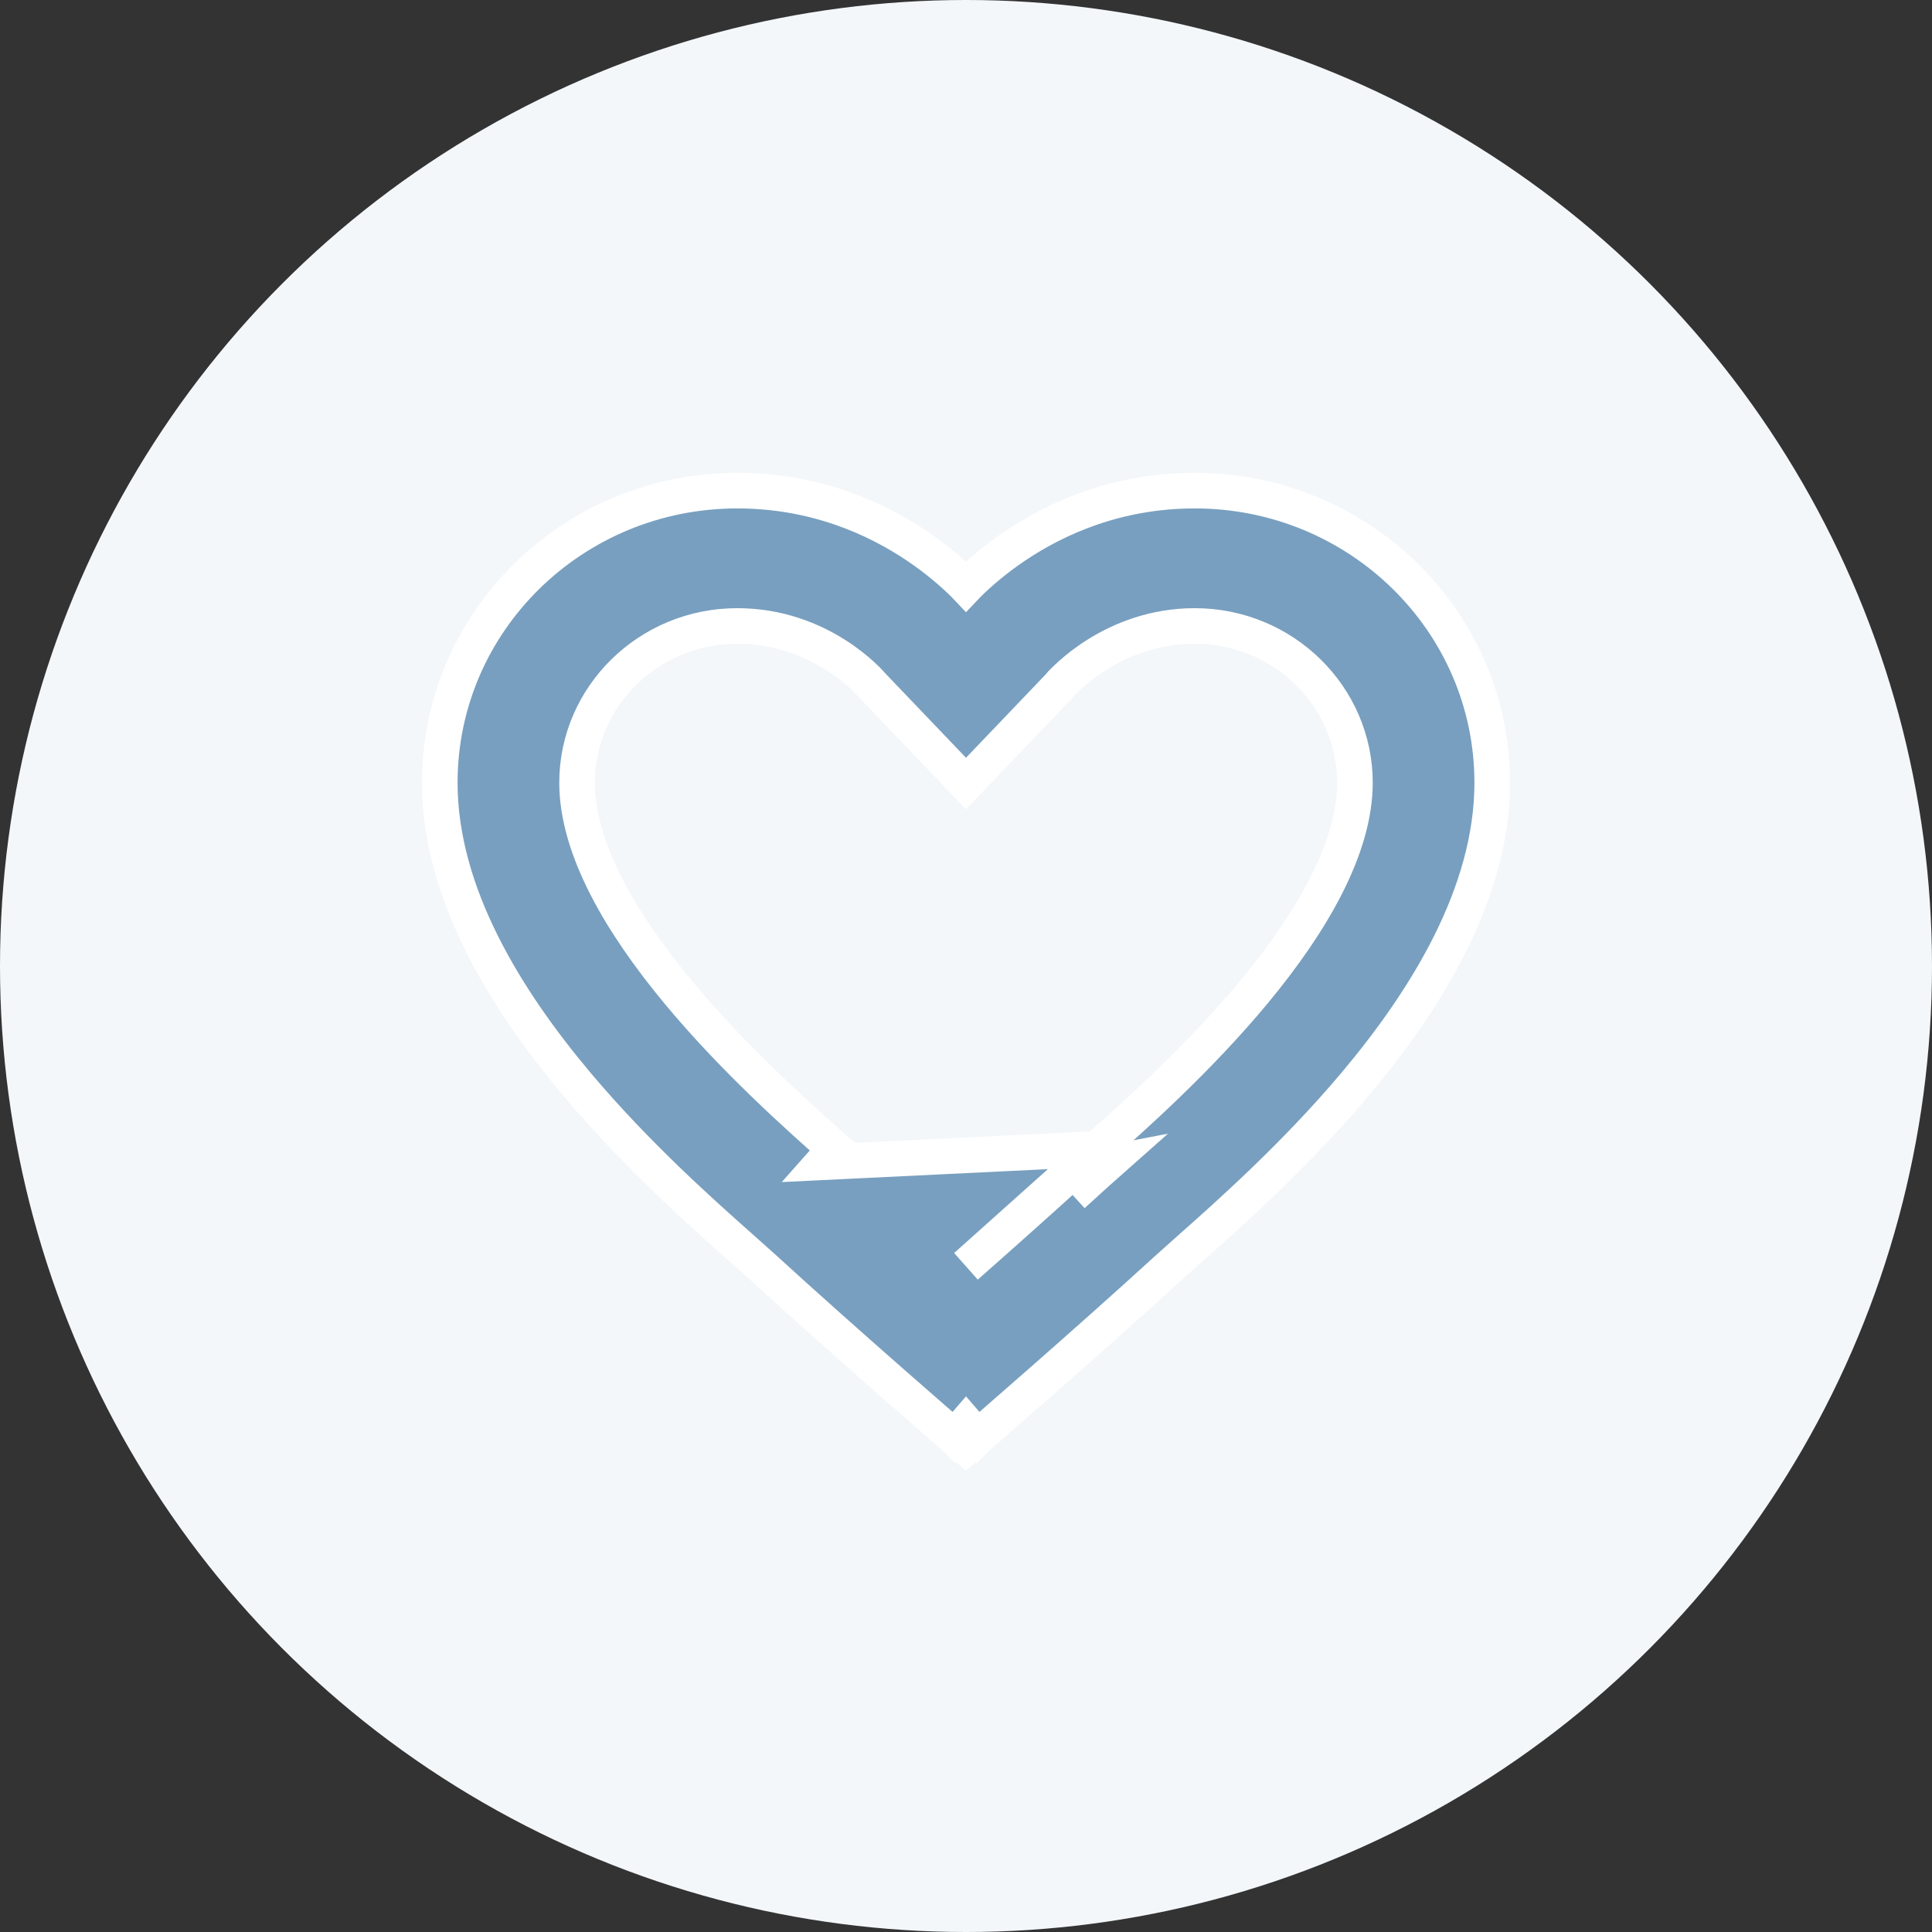 <svg width="38" height="38" viewBox="0 0 38 38" fill="none" xmlns="http://www.w3.org/2000/svg">
<rect x="0" y="0" width="38" height="38" fill="#333333" stroke="none"/>
<circle cx="19" cy="19" r="19" fill="#F3F7FA"/>
<path d="M19 28L18.771 28.265L18.771 28.265L18.77 28.264L18.769 28.263L18.765 28.259L18.746 28.243L18.675 28.182C18.614 28.128 18.524 28.05 18.411 27.952C18.185 27.755 17.868 27.478 17.501 27.156C16.768 26.512 15.836 25.686 15.045 24.962L15.045 24.962C14.928 24.856 14.784 24.728 14.618 24.58C13.826 23.878 12.532 22.73 11.36 21.34C9.949 19.666 8.65 17.57 8.65 15.395C8.65 12.215 11.275 9.65 14.5 9.65C16.034 9.65 17.226 10.194 18.031 10.735C18.433 11.005 18.741 11.276 18.949 11.48C18.967 11.497 18.984 11.514 19 11.531C19.016 11.514 19.033 11.497 19.051 11.48C19.259 11.276 19.567 11.005 19.969 10.735C20.774 10.194 21.966 9.65 23.5 9.65C26.725 9.65 29.35 12.215 29.35 15.395C29.35 17.57 28.051 19.666 26.64 21.34C25.468 22.73 24.174 23.878 23.382 24.58C23.216 24.728 23.072 24.856 22.955 24.962L22.955 24.962C22.164 25.686 21.232 26.512 20.499 27.156C20.132 27.478 19.815 27.755 19.589 27.952C19.476 28.05 19.386 28.128 19.325 28.182L19.254 28.243L19.235 28.259L19.231 28.263L19.23 28.264L19.229 28.265L19.229 28.265L19 28ZM19 28L18.771 28.265L19 28.463L19.229 28.265L19 28ZM21.579 22.598L21.579 22.598C22.29 21.968 23.568 20.834 24.669 19.506C25.783 18.161 26.65 16.694 26.65 15.395C26.65 13.701 25.243 12.312 23.5 12.312C21.891 12.312 20.915 13.401 20.863 13.459C20.862 13.461 20.861 13.461 20.861 13.461L20.851 13.474L20.839 13.487L19.253 15.146L19 15.411L18.747 15.146L17.161 13.487L17.155 13.48L17.149 13.474L17.149 13.473C17.118 13.438 16.152 12.312 14.5 12.312C12.757 12.312 11.35 13.701 11.35 15.395C11.35 16.694 12.217 18.161 13.332 19.506C14.432 20.834 15.71 21.968 16.421 22.598C16.421 22.598 16.421 22.598 16.421 22.598L16.189 22.86L21.579 22.598ZM21.579 22.598L21.552 22.622M21.579 22.598L21.552 22.622M21.552 22.622C21.387 22.768 21.24 22.899 21.119 23.01M21.552 22.622L21.119 23.01M21.119 23.01C20.449 23.622 19.669 24.316 19 24.906L21.119 23.01ZM21.119 23.01C21.119 23.01 21.119 23.01 21.119 23.01L21.355 23.268C21.474 23.159 21.619 23.03 21.786 22.882L21.119 23.01Z" fill="#789FBF" stroke="white" stroke-width="0.7"/>
</svg>
